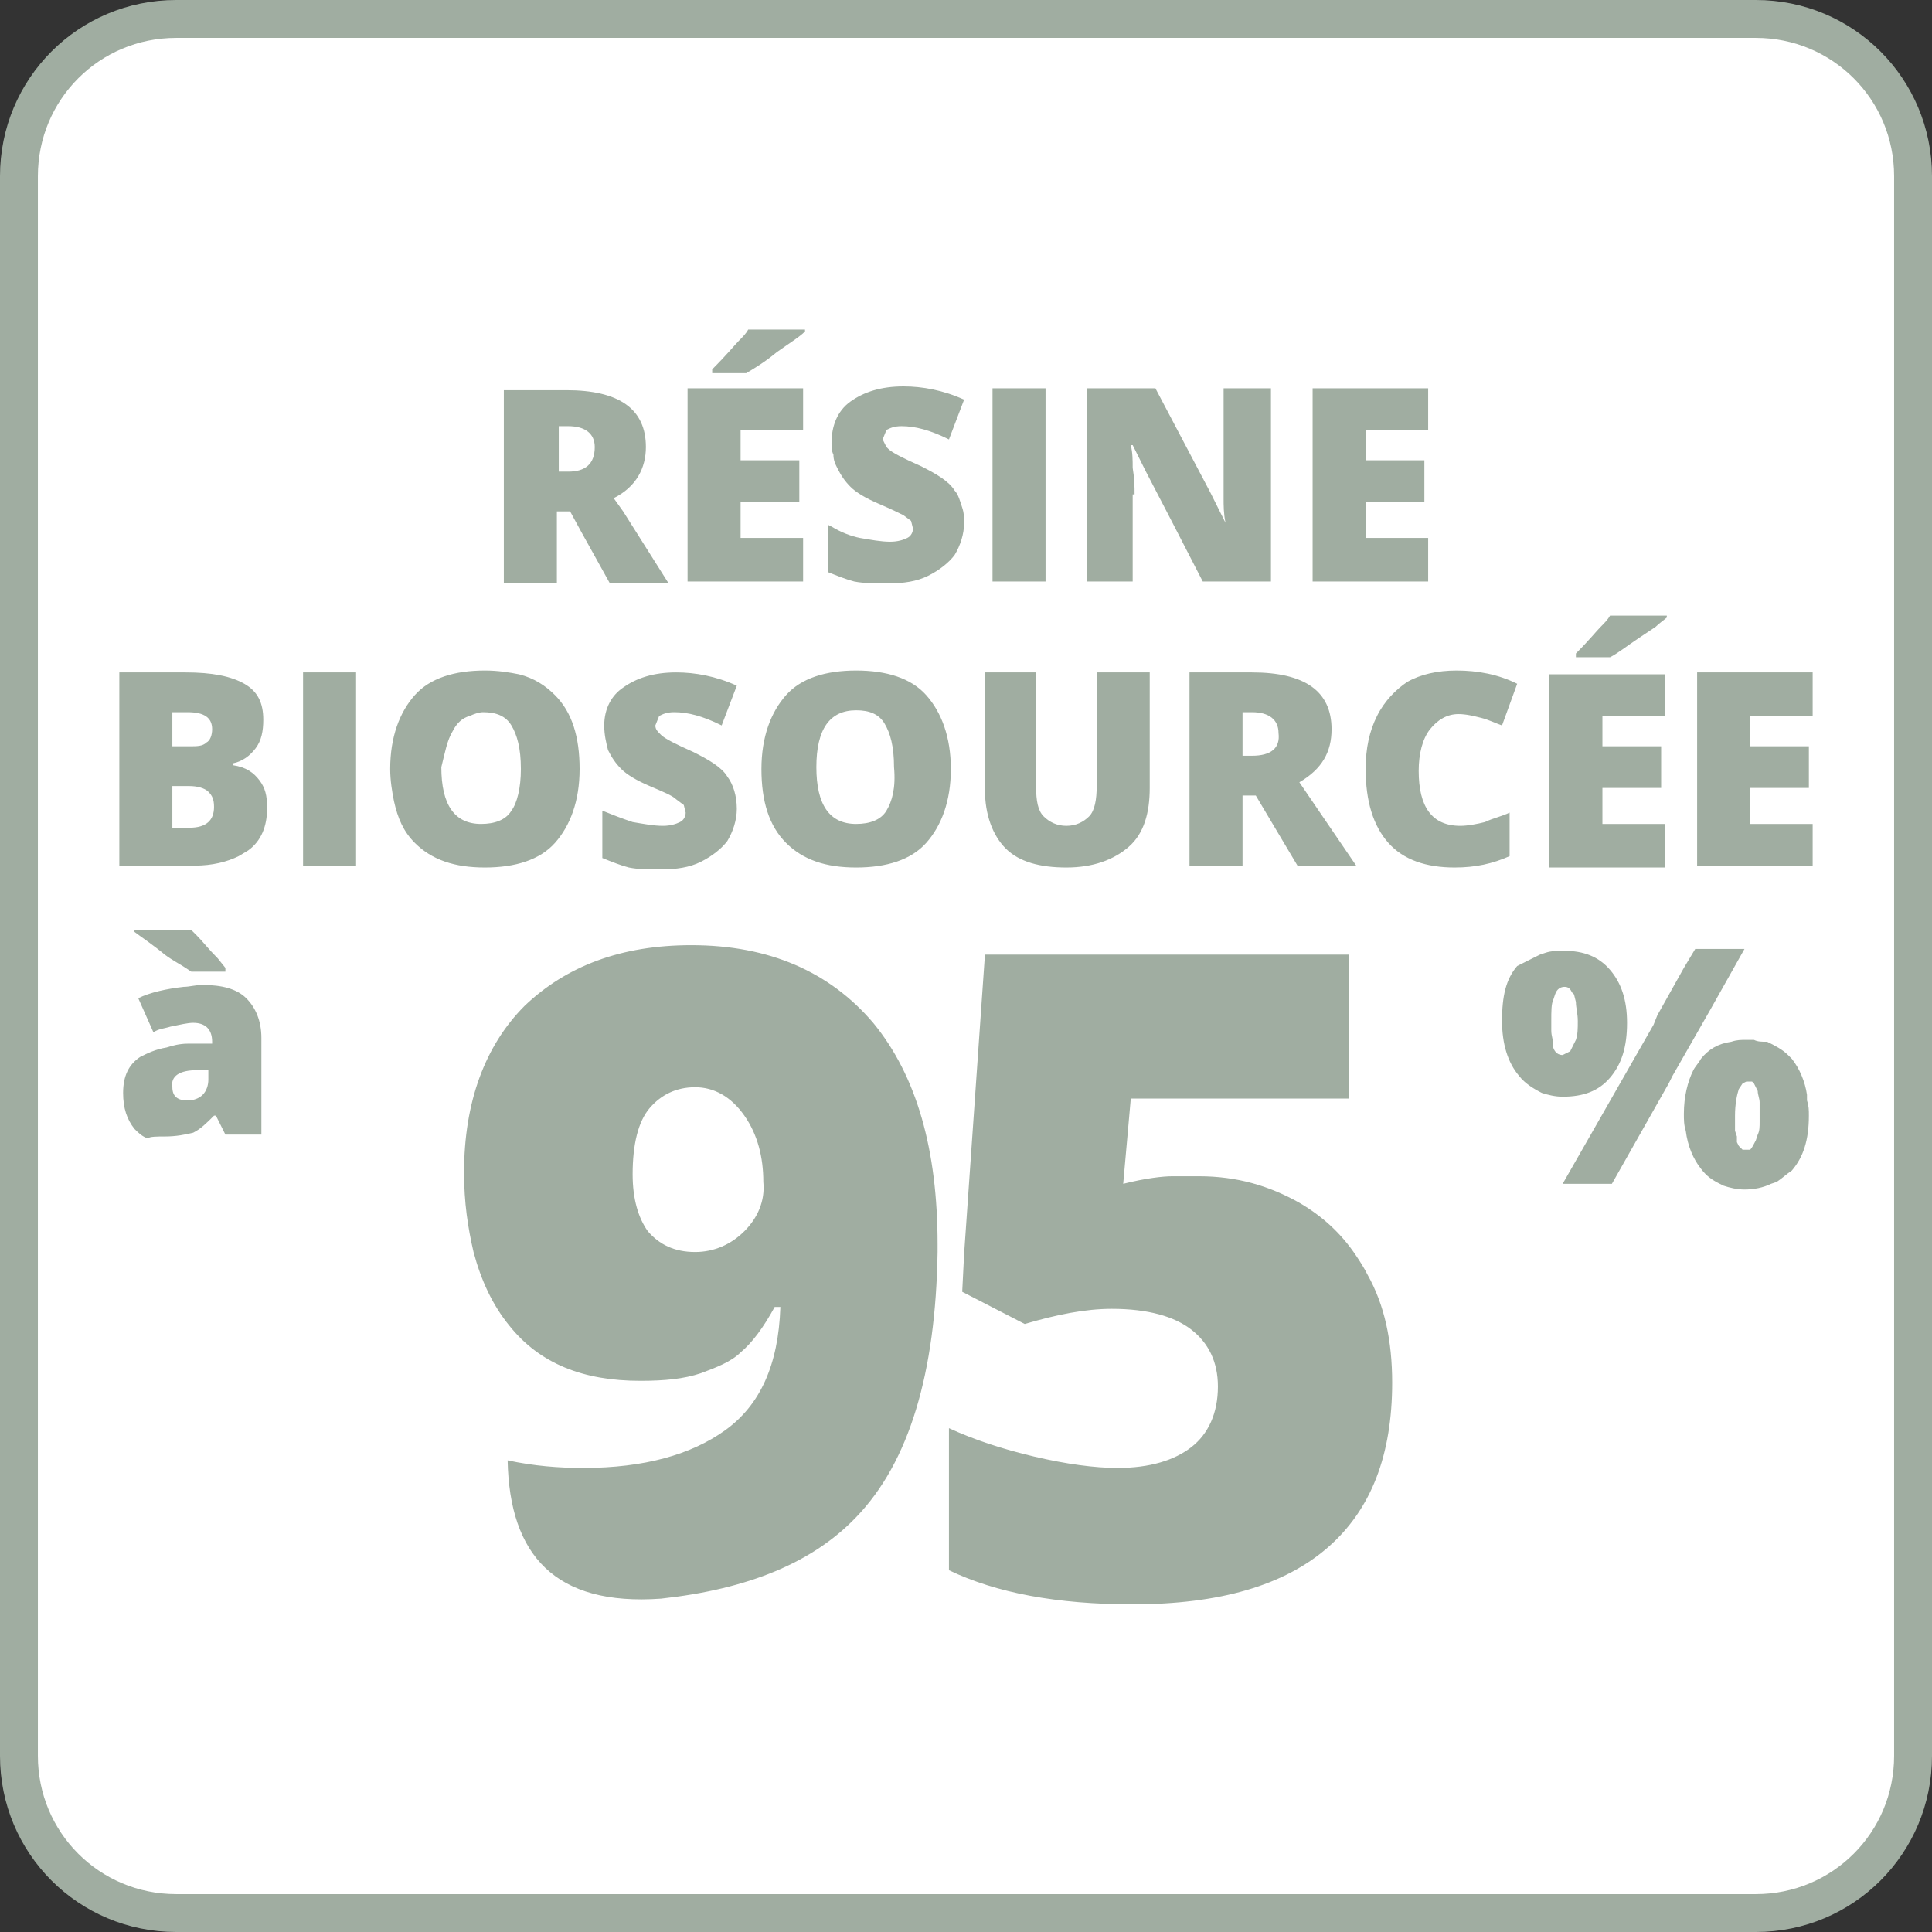 <?xml version="1.0" encoding="UTF-8"?><svg version="1.1" id="Calque_1" xmlns="http://www.w3.org/2000/svg" xmlns:xlink="http://www.w3.org/1999/xlink" x="0px" y="0px"
	 viewBox="0 0 102 102" style="enable-background:new 0 0 102 102;" xml:space="preserve">
<rect x="0" y="0" width="102" height="102" fill="#333333" stroke="none"/>
<style type="text/css">
	.st0{fill:#FFFFFF;stroke:#A0ADA1;stroke-width:2;stroke-miterlimit:10;}
	.st1{fill:#A0ADA1;}
</style>
<g>
	<path class="st0" d="M92.7,101H9.3C4.7,101,1,97.3,1,92.7V9.3C1,4.7,4.7,1,9.3,1h83.4c4.6,0,8.3,3.7,8.3,8.3v83.4
		C101,97.3,97.3,101,92.7,101z"/>
</g>
<path class="st1" d="M92.9,59.2c0,0.3,0,0.5-0.1,0.7l-0.1,0.3c-0.1,0.2-0.2,0.4-0.3,0.5l-0.2,0l-0.2,0l-0.2-0.2l-0.1-0.2L91.7,60
	l-0.1-0.3c0-0.2,0-0.5,0-0.8c0-0.6,0.1-1.1,0.2-1.4l0.2-0.3l0.2-0.1l0.1,0l0.2,0l0.1,0.1l0.2,0.4c0,0.2,0.1,0.4,0.1,0.6
	c0,0.2,0,0.5,0,0.8L92.9,59.2z M95.4,57.8c-0.1-0.7-0.4-1.4-0.8-1.9l-0.2-0.2c-0.3-0.3-0.7-0.5-1.1-0.7C93,55,92.8,55,92.6,54.9
	l-0.4,0c-0.3,0-0.5,0-0.8,0.1c-0.7,0.1-1.2,0.4-1.6,0.9c-0.1,0.2-0.3,0.4-0.4,0.6c-0.3,0.6-0.5,1.4-0.5,2.3c0,0.3,0,0.6,0.1,0.9
	c0.1,0.8,0.4,1.5,0.8,2c0.3,0.4,0.6,0.6,1,0.8l0.2,0.1c0.3,0.1,0.7,0.2,1.1,0.2c0.5,0,1-0.1,1.4-0.3l0.3-0.1
	c0.3-0.2,0.5-0.4,0.8-0.6c0.6-0.7,0.9-1.6,0.9-2.9c0-0.3,0-0.5-0.1-0.8L95.4,57.8z M82,52.8l0.1-0.3c0.1-0.3,0.3-0.4,0.5-0.4
	c0.2,0,0.3,0.1,0.4,0.3l0.1,0.1l0.1,0.4c0,0.3,0.1,0.6,0.1,1c0,0.4,0,0.7-0.1,1L83,55.3l-0.1,0.2l-0.4,0.2c-0.2,0-0.4-0.1-0.5-0.4
	L82,55.1c0-0.2-0.1-0.4-0.1-0.7l0-0.5C81.9,53.4,81.9,53,82,52.8 M79.3,53.9c0,1.2,0.3,2.2,0.9,2.9c0.3,0.4,0.8,0.7,1.2,0.9
	c0.3,0.1,0.7,0.2,1.1,0.2c1.1,0,1.9-0.3,2.5-1c0.6-0.7,0.9-1.6,0.9-2.9c0-1.2-0.3-2.1-0.9-2.8c-0.6-0.7-1.4-1-2.4-1
	c-0.4,0-0.7,0-1,0.1l-0.3,0.1c-0.2,0.1-0.4,0.2-0.6,0.3L80.1,51C79.5,51.7,79.3,52.6,79.3,53.9 M87.3,54.1l-4.8,8.4h2.6l3-5.3
	l0.2-0.4l2-3.5l1.8-3.2h-2.6l-0.6,1l-1.4,2.5L87.3,54.1z M54.1,69.9c1.7-0.5,3.2-0.8,4.6-0.8c1.9,0,3.3,0.4,4.2,1.1
	c0.9,0.7,1.4,1.7,1.4,3c0,1.4-0.5,2.5-1.4,3.2c-0.9,0.7-2.2,1.1-3.9,1.1c-1.2,0-2.7-0.2-4.4-0.6c-1.7-0.4-3.2-0.9-4.5-1.5v7.5
	c2.5,1.2,5.7,1.8,9.7,1.8c4.6,0,8-1,10.3-3c2.3-2,3.4-4.9,3.4-8.7c0-2.2-0.4-4.1-1.3-5.7c-0.2-0.4-0.4-0.7-0.6-1
	c-0.8-1.2-1.8-2.1-3-2.8c-1.6-0.9-3.3-1.4-5.3-1.4c-0.4,0-0.9,0-1.4,0c-0.5,0-1.4,0.1-2.6,0.4l0.4-4.5h11.5v-7.6H52l-1.1,15.8
	l-0.1,2L54.1,69.9z M39.3,65c-0.7,0.7-1.6,1.1-2.6,1.1c-1.1,0-1.9-0.4-2.5-1.1c-0.5-0.7-0.8-1.7-0.8-3c0-1.6,0.3-2.8,0.9-3.5
	c0.6-0.7,1.4-1.1,2.4-1.1c1,0,1.9,0.5,2.6,1.5c0.7,1,1,2.2,1,3.5C40.4,63.4,40,64.3,39.3,65 M38.3,75.5c-1.8,1.3-4.3,2-7.5,2
	c-1.3,0-2.6-0.1-4-0.4c0.1,5,2.5,7.7,8.1,7.3c4.6-0.5,8-1.9,10.3-4.3c2.8-2.9,4.2-7.6,4.3-14l0-0.4c0-5-1.1-8.9-3.4-11.7
	c-2.3-2.7-5.5-4.1-9.6-4.1c-3.7,0-6.6,1.1-8.8,3.2c-2.1,2.1-3.2,5.1-3.2,8.8c0,1.6,0.2,2.9,0.5,4.2c0.4,1.5,1,2.8,1.9,3.9
	c1.6,2,3.9,2.9,6.9,2.9c1.3,0,2.3-0.1,3.2-0.4c0.8-0.3,1.6-0.6,2.1-1.1c0.6-0.5,1.2-1.3,1.8-2.4h0.3C41.1,72.1,40.1,74.2,38.3,75.5
	 M95.7,37.7v-2.2h-6.1v10.2h6.1v-2.2h-3.3v-1.9h3.1v-2.2h-3.1v-1.6H95.7z M86.5,33.7c0.3-0.2,0.6-0.4,0.9-0.6
	c0.2-0.2,0.5-0.4,0.6-0.5v-0.1h-3c-0.1,0.2-0.3,0.4-0.5,0.6l0,0c-0.2,0.2-0.6,0.7-1.3,1.4v0.2H85C85.4,34.5,85.9,34.1,86.5,33.7
	 M87.9,43.5h-3.3v-1.9h3.1v-2.2h-3.1v-1.6h3.3v-2.2h-6.1v10.2h6.1V43.5z M72.7,37.8c-0.4,0.8-0.6,1.7-0.6,2.8c0,1.7,0.4,3,1.2,3.9
	c0.8,0.9,2,1.3,3.5,1.3c1.1,0,2-0.2,2.9-0.6v-2.3c-0.4,0.2-0.9,0.3-1.3,0.5c-0.4,0.1-0.9,0.2-1.3,0.2c-1.5,0-2.2-1-2.2-2.9
	c0-0.9,0.2-1.7,0.6-2.2c0.4-0.5,0.9-0.8,1.5-0.8c0.4,0,0.8,0.1,1.2,0.2c0.4,0.1,0.8,0.3,1.1,0.4l0.8-2.2c-1-0.5-2.1-0.7-3.2-0.7
	c-1,0-1.9,0.2-2.6,0.6C73.7,36.4,73.1,37,72.7,37.8 M66.1,39.9h-0.5v-2.3h0.5c0.9,0,1.4,0.4,1.4,1.1C67.6,39.5,67.1,39.9,66.1,39.9
	 M70.3,38.5c0-2-1.4-3-4.2-3h-3.3v10.2h2.8V42h0.7l2.2,3.7h3.1l-3-4.4C69.8,40.6,70.3,39.7,70.3,38.5 M56.3,45.8
	c1.4,0,2.5-0.4,3.3-1.1c0.8-0.7,1.1-1.8,1.1-3.1v-6.1h-2.8v6c0,0.7-0.1,1.3-0.4,1.6c-0.3,0.3-0.7,0.5-1.2,0.5
	c-0.5,0-0.9-0.2-1.2-0.5c-0.3-0.3-0.4-0.8-0.4-1.6v-6H52v6.2c0,1.3,0.4,2.4,1.1,3.1S54.9,45.8,56.3,45.8 M46.8,42.8
	c-0.3,0.5-0.9,0.7-1.6,0.7c-1.4,0-2.1-1-2.1-3c0-2,0.7-3,2.1-3c0.7,0,1.2,0.2,1.5,0.7c0.3,0.5,0.5,1.2,0.5,2.3
	C47.3,41.6,47.1,42.3,46.8,42.8 M48.9,36.7c-0.8-0.9-2.1-1.3-3.7-1.3c-1.6,0-2.9,0.4-3.7,1.3c-0.8,0.9-1.3,2.2-1.3,3.9
	c0,1.7,0.4,3,1.3,3.9c0.9,0.9,2.1,1.3,3.7,1.3c1.6,0,2.9-0.4,3.7-1.3c0.8-0.9,1.3-2.2,1.3-3.9C50.2,38.9,49.7,37.6,48.9,36.7
	 M31.9,38.3c0,0.5,0.1,0.9,0.2,1.3c0.2,0.4,0.4,0.7,0.7,1c0.3,0.3,0.8,0.6,1.5,0.9c0.7,0.3,1.2,0.5,1.4,0.7l0.4,0.3l0.1,0.4
	c0,0.2-0.1,0.4-0.3,0.5c-0.2,0.1-0.5,0.2-0.9,0.2c-0.5,0-1-0.1-1.6-0.2c-0.6-0.2-1.1-0.4-1.6-0.6v2.5c0.5,0.2,1,0.4,1.4,0.5
	c0.5,0.1,1,0.1,1.7,0.1c0.8,0,1.5-0.1,2.1-0.4c0.6-0.3,1.1-0.7,1.4-1.1c0.3-0.5,0.5-1.1,0.5-1.7c0-0.7-0.2-1.3-0.5-1.7
	c-0.3-0.5-1-0.9-1.8-1.3c-0.9-0.4-1.5-0.7-1.7-0.9c-0.2-0.2-0.3-0.3-0.3-0.5l0.2-0.5c0.2-0.1,0.4-0.2,0.8-0.2c0.7,0,1.5,0.2,2.5,0.7
	l0.8-2.1c-1.1-0.5-2.2-0.7-3.2-0.7c-1.2,0-2.1,0.3-2.8,0.8C32.3,36.7,31.9,37.4,31.9,38.3 M23.9,38.6c0.2-0.4,0.5-0.7,0.9-0.8
	c0.2-0.1,0.5-0.2,0.7-0.2c0.7,0,1.2,0.2,1.5,0.7c0.3,0.5,0.5,1.2,0.5,2.3c0,1-0.2,1.8-0.5,2.2c-0.3,0.5-0.9,0.7-1.6,0.7
	c-1.4,0-2.1-1-2.1-3C23.5,39.7,23.6,39.1,23.9,38.6 M21.9,44.5c0.9,0.9,2.1,1.3,3.7,1.3c1.6,0,2.9-0.4,3.7-1.3
	c0.8-0.9,1.3-2.2,1.3-3.9c0-1.7-0.4-3-1.3-3.9c-0.5-0.5-1.1-0.9-1.9-1.1c-0.5-0.1-1.1-0.2-1.8-0.2c-1.6,0-2.9,0.4-3.7,1.3
	c-0.8,0.9-1.3,2.2-1.3,3.9c0,0.6,0.1,1.2,0.2,1.7C21,43.2,21.3,43.9,21.9,44.5 M18.8,35.5H16v10.2h2.8V35.5z M9.1,43.6v-2.1H10
	c0.4,0,0.8,0.1,1,0.3c0.2,0.2,0.3,0.4,0.3,0.8c0,0.7-0.4,1.1-1.3,1.1H9.1z M9.1,37.6h0.8c0.9,0,1.3,0.3,1.3,0.9
	c0,0.3-0.1,0.6-0.3,0.7c-0.2,0.2-0.5,0.2-0.9,0.2H9.1V37.6z M12.6,45.2l0.5-0.3c0.7-0.5,1-1.3,1-2.2l0-0.1c0-0.6-0.1-1-0.4-1.4
	c-0.3-0.4-0.7-0.7-1.4-0.8v-0.1c0.5-0.1,0.9-0.4,1.2-0.8c0.3-0.4,0.4-0.9,0.4-1.5c0-0.9-0.3-1.5-1-1.9c-0.7-0.4-1.7-0.6-3.1-0.6H6.3
	v10.2h4C11.2,45.7,12,45.5,12.6,45.2 M10.4,56.5l0.6,0V57c0,0.3-0.1,0.6-0.3,0.8c-0.2,0.2-0.5,0.3-0.8,0.3c-0.5,0-0.8-0.2-0.8-0.7
	C9,56.8,9.5,56.5,10.4,56.5 M8.7,60c0.6,0,1.1-0.1,1.5-0.2c0.4-0.2,0.7-0.5,1.1-0.9h0.1l0.5,1h1.9v-5.1c0-0.9-0.3-1.6-0.8-2.1
	c-0.5-0.5-1.3-0.7-2.3-0.7c-0.4,0-0.7,0.1-1,0.1c-0.9,0.1-1.8,0.3-2.4,0.6l0.8,1.8c0.3-0.2,0.6-0.2,0.9-0.3c0.5-0.1,0.9-0.2,1.2-0.2
	c0.6,0,1,0.3,1,1v0.1l-1.3,0c-0.4,0-0.8,0.1-1.1,0.2c-0.6,0.1-1,0.3-1.4,0.5c-0.6,0.4-0.9,1-0.9,1.9c0,0.8,0.2,1.4,0.6,1.9
	c0.2,0.2,0.4,0.4,0.7,0.5C7.9,60,8.3,60,8.7,60 M10.1,49.1h-3v0.1c0.4,0.3,1,0.7,1.6,1.2c0.4,0.3,0.8,0.5,1.1,0.7l0.3,0.2h1.8v-0.2
	l-0.4-0.5c-0.5-0.5-0.8-0.9-1.1-1.2L10.1,49.1z M75.4,28.4h-3.3v-1.9h3.1v-2.2h-3.1v-1.6h3.3v-2.2h-6.1v10.2h6.1V28.4z M59.9,26.1
	c0-0.4,0-0.8-0.1-1.4c0-0.4,0-0.8-0.1-1.2h0.1l0.7,1.4l1.3,2.5l1.7,3.3h3.6V20.5h-2.5v4.6c0,0.3,0,0.8,0,1.2c0,0.4,0,0.8,0.1,1.3h0
	L63.9,26L61,20.5h-3.6v10.2h2.4V26.1z M55.2,20.5h-2.8v10.2h2.8V20.5z M46.9,30.8c0.8,0,1.5-0.1,2.1-0.4c0.6-0.3,1.1-0.7,1.4-1.1
	c0.3-0.5,0.5-1.1,0.5-1.7c0-0.3,0-0.5-0.1-0.8c-0.1-0.3-0.2-0.7-0.4-0.9c-0.3-0.5-1-0.9-1.8-1.3c-0.9-0.4-1.5-0.7-1.7-0.9l-0.1-0.1
	l-0.2-0.4l0.2-0.5c0.2-0.1,0.4-0.2,0.8-0.2c0.7,0,1.5,0.2,2.5,0.7l0.8-2.1c-1.1-0.5-2.2-0.7-3.2-0.7c-1.2,0-2.1,0.3-2.8,0.8
	c-0.7,0.5-1,1.3-1,2.2c0,0.2,0,0.4,0.1,0.6c0,0.3,0.1,0.5,0.2,0.7c0.2,0.4,0.4,0.7,0.7,1c0.3,0.3,0.8,0.6,1.5,0.9
	c0.7,0.3,1.1,0.5,1.3,0.6l0,0l0.4,0.3l0.1,0.4c0,0.2-0.1,0.4-0.3,0.5c-0.2,0.1-0.5,0.2-0.9,0.2c-0.5,0-1-0.1-1.6-0.2
	c-0.5-0.1-1-0.3-1.5-0.6l-0.2-0.1v2.5c0.5,0.2,1,0.4,1.4,0.5C45.6,30.8,46.2,30.8,46.9,30.8 M41,18.6c0.7-0.5,1.2-0.8,1.5-1.1v-0.1
	h-3c-0.1,0.2-0.3,0.4-0.5,0.6c-0.2,0.2-0.6,0.7-1.4,1.5v0.2h1.8C39.9,19.4,40.4,19.1,41,18.6 M42.4,28.4h-3.3v-1.9h3.1v-2.2h-3.1
	v-1.6h3.3v-2.2h-6.1v10.2h6.1V28.4z M29.4,22.5H30c0.9,0,1.4,0.4,1.4,1.1c0,0.9-0.5,1.3-1.4,1.3h-0.5V22.5z M29.4,27h0.7l0.6,1.1
	l1.5,2.7h3.1L32.9,27l-0.5-0.7c1.2-0.6,1.7-1.6,1.7-2.7c0-2-1.4-3-4.2-3h-3.3v10.2h2.8V27z"/>
</svg>
